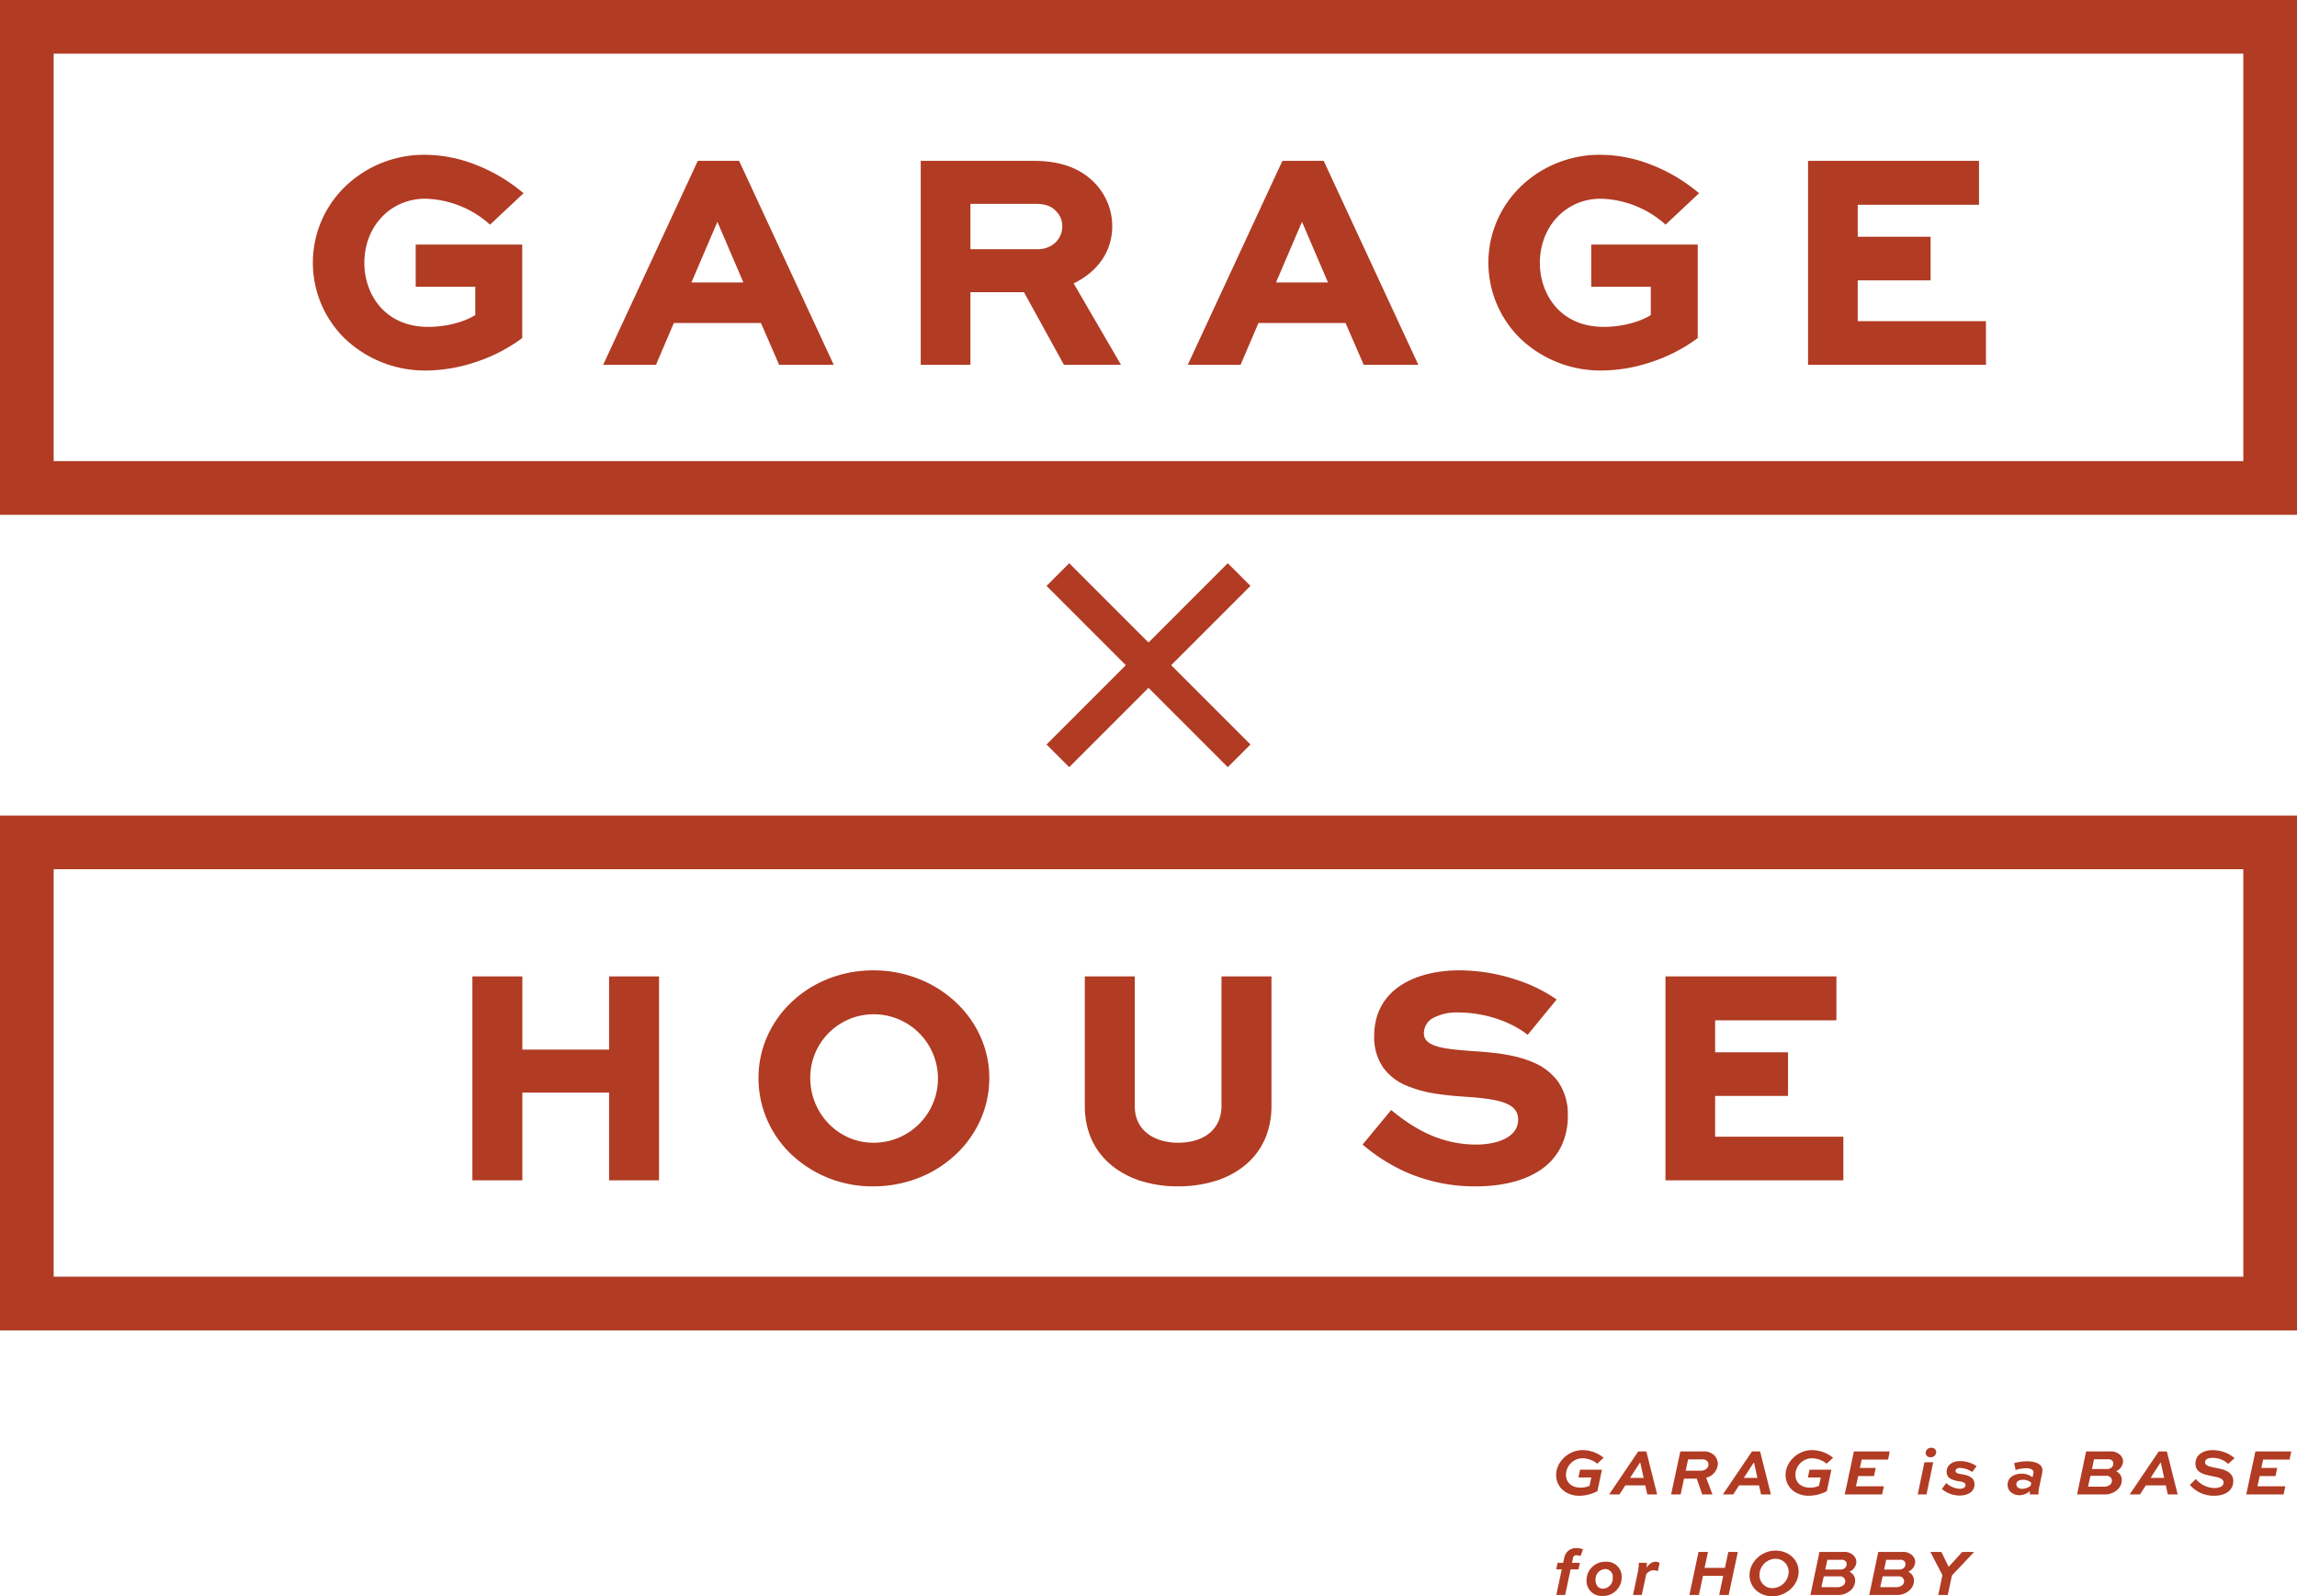 <svg xmlns="http://www.w3.org/2000/svg" xmlns:xlink="http://www.w3.org/1999/xlink" width="716.236" height="497.724" viewBox="0 0 716.236 497.724"><defs><clipPath id="a"><rect width="716.236" height="497.724" fill="none"/></clipPath></defs><g clip-path="url(#a)"><path d="M498.028,456.382a7.325,7.325,0,0,0-4.683-1.684,5.206,5.206,0,0,0-5.052,5.155c0,2.4,1.787,4.005,4.539,4.005a6.734,6.734,0,0,0,2.813-.575l.555-2.609h-4.026l.514-2.423h6.819l-1.417,6.7a12.312,12.312,0,0,1-5.628,1.438c-3.943,0-7.229-2.505-7.229-6.49,0-4.046,3.779-7.743,8.235-7.743a10.461,10.461,0,0,1,6.573,2.382Z" fill="#b13b23"/><path d="M510.825,452.562h2.526l3.368,13.411h-3.08l-.617-2.834H506.8l-1.828,2.834h-3.224Zm-2.547,8.256h4.231l-1.047-4.744h-.124Z" fill="#b13b23"/><path d="M532,460.757l1.971,5.217h-3.2l-1.7-4.93H525.1l-1.048,4.93h-2.978l2.876-13.412h7.106a4.617,4.617,0,0,1,3.553,1.273,3.965,3.965,0,0,1,1.047,2.65A4.708,4.708,0,0,1,532,460.757m-1.582-2.2a2.432,2.432,0,0,0,1.766-.678,1.67,1.67,0,0,0,.534-1.232,1.529,1.529,0,0,0-.451-1.109,1.952,1.952,0,0,0-1.541-.493h-4.354l-.739,3.512Z" fill="#b13b23"/><path d="M546.3,452.562h2.526l3.368,13.411h-3.08l-.617-2.834h-6.223l-1.828,2.834H537.22Zm-2.547,8.256h4.231l-1.047-4.744h-.124Z" fill="#b13b23"/><path d="M569.57,456.382a7.325,7.325,0,0,0-4.683-1.684,5.206,5.206,0,0,0-5.052,5.155c0,2.4,1.787,4.005,4.539,4.005a6.734,6.734,0,0,0,2.813-.575l.555-2.609h-4.026l.514-2.423h6.819l-1.417,6.7A12.312,12.312,0,0,1,564,466.384c-3.943,0-7.229-2.505-7.229-6.49,0-4.046,3.779-7.743,8.235-7.743a10.461,10.461,0,0,1,6.573,2.382Z" fill="#b13b23"/><path d="M584.339,460.243H579.41l-.7,3.2h8.708l-.555,2.526H575.22l2.855-13.412h11.173l-.514,2.547H580.5l-.575,2.609h4.95Z" fill="#b13b23"/><path d="M597.978,465.974l2.075-10.023H602.8l-2.095,10.023Zm4.231-14.562a1.462,1.462,0,0,1,1.541,1.4,1.7,1.7,0,0,1-1.787,1.562,1.415,1.415,0,0,1-1.52-1.377,1.709,1.709,0,0,1,1.766-1.581" fill="#b13b23"/><path d="M614.984,458.97a7.687,7.687,0,0,0-3.759-1.273c-.657,0-1.417.205-1.458.9-.02.7.8.883,1.664,1.027,1.7.288,4.251.739,4.251,3.2,0,2.239-1.971,3.492-4.641,3.492a8.34,8.34,0,0,1-5.525-2.054l1.335-1.849a6.784,6.784,0,0,0,4.272,1.808c.76,0,1.746-.288,1.746-1.151,0-.78-.9-1.006-1.746-1.149-1.931-.35-4.128-.7-4.128-2.979,0-2.115,1.725-3.368,4.21-3.368a9.436,9.436,0,0,1,5.114,1.561Z" fill="#b13b23"/><path d="M632.958,464.926a5.081,5.081,0,0,1-3.246,1.294c-1.827,0-3.717-1.109-3.717-3.286,0-2.28,2.1-3.43,4.375-3.43a5.256,5.256,0,0,1,3.389,1.13l.225-.966a2.8,2.8,0,0,0,.082-.575c0-.986-1.17-1.294-2.279-1.294a11.521,11.521,0,0,0-3.286.555l-.473-2.136a15.2,15.2,0,0,1,3.964-.575c2.259,0,4.868.616,4.868,2.814a10.594,10.594,0,0,1-.288,1.828l-.76,3.614a6.8,6.8,0,0,0-.164,2.075h-2.711a8.643,8.643,0,0,1,.021-1.048m-2.342-.7a4.406,4.406,0,0,0,2.567-.965l.185-.925a3.654,3.654,0,0,0-2.608-.924c-1.068,0-2.033.411-2.033,1.4,0,1.027,1.006,1.417,1.889,1.417" fill="#b13b23"/><path d="M647.665,465.973l2.813-13.411h7.456a4.107,4.107,0,0,1,3.2,1.13A2.85,2.85,0,0,1,662,455.7a3.561,3.561,0,0,1-2.177,3.04,2.96,2.96,0,0,1,1.787,2.793,4.026,4.026,0,0,1-1.314,2.916,5.782,5.782,0,0,1-4.334,1.52Zm4.169-5.812-.76,3.389h4.786a3.053,3.053,0,0,0,2.135-.637,1.7,1.7,0,0,0,.534-1.212,1.54,1.54,0,0,0-.41-1.027,1.634,1.634,0,0,0-1.233-.513Zm1.109-5.155-.637,3.04h4.662a2.022,2.022,0,0,0,1.52-.535,1.564,1.564,0,0,0,.473-1.15,1.285,1.285,0,0,0-.35-.924,1.757,1.757,0,0,0-1.335-.431Z" fill="#b13b23"/><path d="M673.135,452.562h2.526l3.368,13.411h-3.081l-.616-2.834h-6.223l-1.828,2.834h-3.224Zm-2.547,8.256h4.231l-1.048-4.744h-.123Z" fill="#b13b23"/><path d="M694.783,456.464a7.028,7.028,0,0,0-4.991-1.89c-.842,0-2.218.226-2.218,1.356,0,1.068,1.294,1.335,2.814,1.663,2.547.473,5.976,1.048,5.976,4.231,0,2.958-2.567,4.56-5.935,4.56a9.8,9.8,0,0,1-7.6-3.389l1.848-1.828a7.839,7.839,0,0,0,5.813,2.814c1.314,0,2.854-.431,2.854-1.7,0-1.211-1.479-1.622-3.553-2.012-2.465-.493-5.217-1.069-5.217-3.9s2.506-4.21,5.381-4.21a10.605,10.605,0,0,1,6.819,2.485Z" fill="#b13b23"/><path d="M709.531,460.243H704.6l-.7,3.2h8.708l-.555,2.526H700.412l2.855-13.412H714.44l-.514,2.547H705.69l-.575,2.609h4.95Z" fill="#b13b23"/><path d="M487.409,487.291l.349-1.582a3.665,3.665,0,0,1,3.779-3,6.07,6.07,0,0,1,2.054.349l-.739,2.1a5.519,5.519,0,0,0-1.335-.226.936.936,0,0,0-1.007.78l-.349,1.582h2.465l-.432,2.033H489.73l-1.684,7.989h-2.752l1.684-7.989h-1.725l.431-2.033Z" fill="#b13b23"/><path d="M500.719,486.962a4.651,4.651,0,0,1,4.949,4.847,5.812,5.812,0,0,1-6,5.812,4.693,4.693,0,0,1-4.97-4.908,5.792,5.792,0,0,1,6.018-5.751m-.863,8.4a3.206,3.206,0,0,0,3.019-3.471,2.367,2.367,0,0,0-2.362-2.65,3.166,3.166,0,0,0-3,3.39c0,1.478.8,2.731,2.341,2.731" fill="#b13b23"/><path d="M513.311,490.864l-1.376,6.449H509.2l1.52-7.188a17.611,17.611,0,0,0,.308-2.834h2.506c-.021.451-.062.944-.123,1.5.821-1.027,1.561-1.828,2.793-1.828a2.032,2.032,0,0,1,1.294.411l-.575,2.505a6.049,6.049,0,0,0-1.52-.287,3.336,3.336,0,0,0-2.1,1.273" fill="#b13b23"/><path d="M526.785,497.313l2.834-13.412h2.958l-1.068,4.971h6.346l1.068-4.971h2.957l-2.854,13.412h-2.958l1.253-5.956H531l-1.252,5.956Z" fill="#b13b23"/><path d="M553.63,483.491c4.149,0,7.209,2.9,7.209,6.531,0,4.211-3.841,7.7-8.2,7.7-4.128,0-7.106-2.9-7.106-6.572,0-4.149,3.758-7.661,8.092-7.661m-.986,11.707a5.192,5.192,0,0,0,5.094-5.176,4.043,4.043,0,0,0-4.108-3.984,5.076,5.076,0,0,0-4.991,5.114,3.993,3.993,0,0,0,4.005,4.046" fill="#b13b23"/><path d="M564.518,497.313l2.813-13.411h7.456a4.107,4.107,0,0,1,3.2,1.13,2.85,2.85,0,0,1,.862,2.012,3.561,3.561,0,0,1-2.177,3.04,2.959,2.959,0,0,1,1.787,2.793,4.027,4.027,0,0,1-1.314,2.916,5.782,5.782,0,0,1-4.334,1.52Zm4.169-5.812-.76,3.389h4.785a3.054,3.054,0,0,0,2.136-.637,1.7,1.7,0,0,0,.534-1.212,1.54,1.54,0,0,0-.41-1.027,1.634,1.634,0,0,0-1.233-.513Zm1.109-5.155-.637,3.04h4.662a2.023,2.023,0,0,0,1.52-.535,1.565,1.565,0,0,0,.473-1.15,1.285,1.285,0,0,0-.35-.924,1.757,1.757,0,0,0-1.335-.431Z" fill="#b13b23"/><path d="M582.861,497.313l2.813-13.411h7.456a4.107,4.107,0,0,1,3.2,1.13,2.85,2.85,0,0,1,.862,2.012,3.561,3.561,0,0,1-2.177,3.04,2.96,2.96,0,0,1,1.787,2.793,4.027,4.027,0,0,1-1.314,2.916,5.782,5.782,0,0,1-4.334,1.52Zm4.169-5.812-.76,3.389h4.786a3.053,3.053,0,0,0,2.135-.637,1.7,1.7,0,0,0,.534-1.212,1.54,1.54,0,0,0-.41-1.027,1.634,1.634,0,0,0-1.233-.513Zm1.109-5.155-.637,3.04h4.662a2.023,2.023,0,0,0,1.52-.535,1.565,1.565,0,0,0,.473-1.15,1.285,1.285,0,0,0-.35-.924,1.757,1.757,0,0,0-1.335-.431Z" fill="#b13b23"/><path d="M615.559,483.9l-6.921,7.333-1.294,6.079h-2.958l1.294-6.162-3.758-7.25h3.429l2.26,4.662,4.251-4.662Z" fill="#b13b23"/><path d="M-8.367-8.367H707.869V152.157H-8.367Zm699.5,16.733H8.366V135.424h682.77Z" transform="translate(8.367 8.366)" fill="#b13b23"/><path d="M152.779,68.693A32.354,32.354,0,0,0,132.6,60.96c-11.788,0-19.992,9.525-19.992,21.029,0,10.75,7.167,20.935,20.935,20.935,5.564,0,11.787-1.509,15.654-4.15V88.4H130.619V77.274h31.213V104.9a51.35,51.35,0,0,1-28.856,9.618c-19.708,0-34.419-14.522-34.419-32.627,0-18.011,14.9-32.628,33.948-32.628,9.712,0,20.368,3.867,29.232,11.033Z" fill="#b13b23"/><path d="M132.505,48.267a43.669,43.669,0,0,1,15.284,2.892,52.268,52.268,0,0,1,14.577,8.363l.893.722-10.471,9.81-.683-.623A31.4,31.4,0,0,0,132.6,61.96c-10.827,0-18.992,8.611-18.992,20.029,0,9.6,6.238,19.935,19.935,19.935,5.405,0,11.08-1.438,14.654-3.69V89.4H129.619V76.274h33.213v29.134l-.4.3a50.794,50.794,0,0,1-14.107,7.183,49.55,49.55,0,0,1-15.344,2.632,36.208,36.208,0,0,1-25.292-9.8A33.063,33.063,0,0,1,100.265,68.8a33.218,33.218,0,0,1,7.427-10.692A35.426,35.426,0,0,1,132.505,48.267Zm27.7,12.1c-8.327-6.429-18.361-10.1-27.7-10.1-18.476,0-32.948,13.893-32.948,31.628s14.679,31.627,33.419,31.627a50.715,50.715,0,0,0,27.856-9.126V78.274H131.619V87.4H150.2V99.3l-.436.3a24.267,24.267,0,0,1-7.5,3.208,35.317,35.317,0,0,1-8.714,1.116c-6.714,0-12.376-2.34-16.373-6.766a23.485,23.485,0,0,1,.278-30.676,20.018,20.018,0,0,1,6.65-4.769,20.886,20.886,0,0,1,8.5-1.753,32.238,32.238,0,0,1,10.826,2.09,31.439,31.439,0,0,1,9.332,5.294Z" fill="#b13b23"/><path d="M218.223,51.154h11.6l28.573,61.577h-14.8l-5.658-13.013H209.453l-5.563,13.013H189.651Zm-4.149,37.908h19.237l-9.336-21.783h-.565Z" fill="#b13b23"/><path d="M217.585,50.154H230.46l29.5,63.577H242.934l-5.658-13.013H210.113l-5.563,13.013H188.085Zm11.6,2H218.861l-27.644,59.577H203.23l5.563-13.013h29.795l5.658,13.013h12.583Zm-6.433,14.125h1.884l10.193,23.783h-22.27Zm9.044,21.783-8.1-18.9-8.1,18.9Z" fill="#b13b23"/><path d="M288.1,112.73V51.153h34.136c8.77,0,14.523,2.546,18.483,6.695a18.378,18.378,0,0,1,5.092,12.73c0,7.922-4.9,14.051-12.447,17.352l14.428,24.8H332.327L319.879,90.1H301.585V112.73Zm13.485-50.167V78.688h22.066c4.715,0,8.581-3.4,8.581-8.11a7.475,7.475,0,0,0-2.169-5.375c-2.169-2.357-4.9-2.64-7.355-2.64Z" fill="#b13b23"/><path d="M349.531,113.73H331.736L319.288,91.1h-16.7V113.73H287.1V50.153h35.136c8.425,0,14.708,2.291,19.206,7l0,0a19.665,19.665,0,0,1,3.948,6.109,19.305,19.305,0,0,1,1.417,7.307,18.707,18.707,0,0,1-.935,5.9,18.246,18.246,0,0,1-2.655,5.1,20.853,20.853,0,0,1-4.122,4.153,25.311,25.311,0,0,1-4.318,2.643Zm-16.612-2h13.135L331.936,87.463l1.027-.45c7.529-3.295,11.848-9.285,11.848-16.436a17.491,17.491,0,0,0-4.817-12.041c-4.1-4.3-9.91-6.384-17.758-6.384H289.1V111.73h11.485V89.1H320.47Zm-9.267-32.042H300.585V61.563h22.123c2.647,0,5.677.351,8.077,2.948a8.521,8.521,0,0,1,2.447,6.067,8.825,8.825,0,0,1-2.844,6.557A9.863,9.863,0,0,1,323.651,79.688Zm-21.066-2h21.066c4.322,0,7.581-3.057,7.581-7.11a6.447,6.447,0,0,0-1.876-4.668l-.029-.03c-1.77-1.923-3.926-2.317-6.619-2.317H302.585Z" fill="#b13b23"/><path d="M400.507,51.154h11.6l28.573,61.577h-14.8l-5.658-13.013H391.737l-5.563,13.013h-14.24Zm-4.149,37.908H415.6l-9.336-21.783h-.565Z" fill="#b13b23"/><path d="M399.869,50.154h12.876l29.5,63.577H425.218l-5.658-13.013H392.4l-5.563,13.013H370.368Zm11.6,2H401.145L373.5,111.731h12.014l5.563-13.013h29.795l5.658,13.013h12.583Zm-6.433,14.125h1.884l10.193,23.783h-22.27Zm9.044,21.783-8.1-18.9-8.1,18.9Z" fill="#b13b23"/><path d="M519.325,68.693a32.354,32.354,0,0,0-20.18-7.733c-11.788,0-19.992,9.525-19.992,21.029,0,10.75,7.167,20.935,20.935,20.935,5.564,0,11.787-1.509,15.654-4.15V88.4H497.165V77.274h31.213V104.9a51.35,51.35,0,0,1-28.856,9.618c-19.708,0-34.419-14.522-34.419-32.627,0-18.011,14.9-32.628,33.948-32.628,9.712,0,20.368,3.867,29.232,11.033Z" fill="#b13b23"/><path d="M499.051,48.267a43.669,43.669,0,0,1,15.284,2.892,52.268,52.268,0,0,1,14.577,8.363l.893.722-10.471,9.81-.683-.623a31.4,31.4,0,0,0-19.506-7.472c-10.827,0-18.992,8.611-18.992,20.029,0,9.6,6.238,19.935,19.935,19.935,5.4,0,11.08-1.438,14.654-3.69V89.4H496.165V76.274h33.213v29.134l-.4.3a50.793,50.793,0,0,1-14.107,7.183,49.55,49.55,0,0,1-15.344,2.632,36.208,36.208,0,0,1-25.292-9.8A33.063,33.063,0,0,1,466.811,68.8a33.219,33.219,0,0,1,7.427-10.692A35.426,35.426,0,0,1,499.051,48.267Zm27.7,12.1c-8.327-6.429-18.361-10.1-27.7-10.1C480.576,50.267,466.1,64.16,466.1,81.9s14.679,31.627,33.419,31.627a50.715,50.715,0,0,0,27.856-9.126V78.274H498.165V87.4h18.577V99.3l-.436.3a24.268,24.268,0,0,1-7.5,3.208,35.317,35.317,0,0,1-8.714,1.116c-6.714,0-12.376-2.34-16.373-6.766a23.485,23.485,0,0,1,.278-30.676,20.018,20.018,0,0,1,6.65-4.769,20.886,20.886,0,0,1,8.5-1.753,32.238,32.238,0,0,1,10.826,2.09,31.438,31.438,0,0,1,9.332,5.294Z" fill="#b13b23"/><path d="M600.99,86.421H578.264v14.711h39.983v11.6H564.779V51.153h51.3V62.846H578.264V74.822H600.99Z" fill="#b13b23"/><path d="M619.247,113.731H563.779V50.153h53.3V63.846H579.264v9.976H601.99v13.6H579.264v12.711h39.983Zm-53.468-2h51.468v-9.6H577.264V85.421H599.99v-9.6H577.264V61.846h37.814V52.153h-49.3Z" fill="#b13b23"/><path d="M-8.367-8.367H707.869V152.157H-8.367Zm699.5,16.733H8.366V135.424h682.77Z" transform="translate(8.367 262.659)" fill="#b13b23"/><path d="M148.3,367.024V305.447h13.579v22.82h29.044v-22.82H204.5v61.577H190.922V339.677H161.878v27.347Z" fill="#b13b23"/><path d="M205.5,368.024H189.922V340.677H162.878v27.347H147.3V304.447h15.579v22.82h27.044v-22.82H205.5Zm-13.579-2H203.5V306.447H191.922v22.82H160.878v-22.82H149.3v59.577h11.579V338.677h31.044Z" fill="#b13b23"/><path d="M272.3,303.56c19.52,0,35.174,14.617,35.174,32.534,0,18.294-15.654,32.816-35.174,32.816s-34.8-14.522-34.8-32.816c0-17.917,15.276-32.534,34.8-32.534m0,53.751a21.029,21.029,0,1,0,0-42.057,20.686,20.686,0,0,0-20.652,20.84c0,11.6,9.053,21.217,20.652,21.217" fill="#b13b23"/><path d="M272.3,302.56a38.476,38.476,0,0,1,14.1,2.633,36.251,36.251,0,0,1,11.491,7.182,33.389,33.389,0,0,1,7.746,10.662,31.28,31.28,0,0,1,2.841,13.057,32.055,32.055,0,0,1-2.839,13.256,33.363,33.363,0,0,1-7.746,10.744,36.019,36.019,0,0,1-11.493,7.192,38.536,38.536,0,0,1-14.1,2.624,36.714,36.714,0,0,1-25.4-9.821,33.167,33.167,0,0,1-7.614-10.746,32.592,32.592,0,0,1-2.777-13.249,31.8,31.8,0,0,1,2.779-13.05A33.186,33.186,0,0,1,246.9,312.38a35.529,35.529,0,0,1,11.364-7.186A38.035,38.035,0,0,1,272.3,302.56Zm0,65.35c19.163,0,34.174-13.975,34.174-31.816,0-17.388-15.33-31.534-34.174-31.534-18.635,0-33.8,14.146-33.8,31.534C238.507,353.935,253.352,367.91,272.3,367.91Zm0-53.656a21.942,21.942,0,0,1,20.322,13.381,21.633,21.633,0,0,1,1.707,8.459,22.308,22.308,0,0,1-6.381,15.658,21.761,21.761,0,0,1-15.648,6.559,21.208,21.208,0,0,1-15.4-6.565,22.179,22.179,0,0,1-4.587-7.067,22.679,22.679,0,0,1-1.669-8.585,21.991,21.991,0,0,1,1.672-8.453,21.742,21.742,0,0,1,4.591-6.947A21.392,21.392,0,0,1,272.3,314.254Zm0,42.057a20.029,20.029,0,1,0,0-40.057,19.769,19.769,0,0,0-19.652,19.84C252.651,347.242,261.467,356.311,272.3,356.311Z" fill="#b13b23"/><path d="M395.459,305.446v39.417c0,15.371-11.882,24.046-28.2,24.046-15.842,0-28.006-8.675-28.006-24.046V305.446h13.579v39.417c0,8.11,6.506,12.448,14.427,12.448,8.393,0,14.617-4.338,14.617-12.448V305.446Z" fill="#b13b23"/><path d="M338.257,304.446h15.579v40.417c0,8.45,7.233,11.448,13.427,11.448,8.4,0,13.617-4.387,13.617-11.448V304.446h15.579v40.417c0,7.685-2.887,14.1-8.348,18.562a27.266,27.266,0,0,1-9.265,4.844,39.244,39.244,0,0,1-11.583,1.64,38.042,38.042,0,0,1-11.358-1.641,27.466,27.466,0,0,1-9.218-4.842c-5.515-4.493-8.431-10.911-8.431-18.562Zm13.579,2H340.257v38.417c0,14,10.6,23.046,27.006,23.046,16.521,0,27.2-9.046,27.2-23.046V306.446H382.88v38.417a12.4,12.4,0,0,1-4.534,10.044c-2.765,2.227-6.6,3.4-11.083,3.4a19.923,19.923,0,0,1-5.891-.849,14.8,14.8,0,0,1-4.918-2.553,12.4,12.4,0,0,1-4.618-10.045Z" fill="#b13b23"/><path d="M476.181,321.288a37.313,37.313,0,0,0-21.594-6.6c-6.13,0-11.6,2.263-11.6,7.544,0,5.469,8.11,5.847,16.125,6.507,11.222.754,28.761,2.074,28.761,19.047,0,15.183-12.636,21.124-27.724,21.124A51.7,51.7,0,0,1,426.3,356.745l7.638-9.241c5.186,4.149,13.956,10.373,26.4,10.373,7.827,0,14.05-3.018,14.05-8.77,0-5.941-6.318-7.261-15.559-8.015-13.485-.849-29.327-2.358-29.327-18.011,0-14.9,13.862-19.52,25.461-19.52,12.824,0,23.669,4.715,28.95,8.3Z" fill="#b13b23"/><path d="M454.964,302.561a56.62,56.62,0,0,1,17.614,2.855,48.014,48.014,0,0,1,11.9,5.616l.906.615-9.032,11.013-.765-.569c-4.164-3.1-11.867-6.4-21-6.4a15.685,15.685,0,0,0-7.6,1.659,5.4,5.4,0,0,0-3,4.885c0,4.284,6.825,4.834,14.051,5.417l1.147.093c5.436.365,12.877.866,18.917,3.523a18.294,18.294,0,0,1,7.665,5.905,17.745,17.745,0,0,1,3.1,10.616,21.577,21.577,0,0,1-2.326,10.173,18.949,18.949,0,0,1-6.321,6.914c-4.915,3.3-11.857,5.038-20.077,5.038a53.514,53.514,0,0,1-20.6-3.966,55.192,55.192,0,0,1-13.887-8.424l-.78-.636,8.906-10.775.769.615c5.909,4.727,14.179,10.154,25.779,10.154,6.02,0,13.05-2.035,13.05-7.77,0-4.894-5.142-6.243-14.631-7.018-3.173-.2-6.85-.457-10.347-.98a38.968,38.968,0,0,1-9.7-2.554,16.979,16.979,0,0,1-7.336-5.592,16.548,16.548,0,0,1-2.874-9.883C428.5,307.952,442.172,302.561,454.964,302.561Zm27.469,9.527a54.411,54.411,0,0,0-27.469-7.527c-6.449,0-12.329,1.429-16.557,4.025-5.245,3.22-7.9,8.1-7.9,14.5,0,6.56,2.945,11.021,9,13.639,5.382,2.326,12.528,2.942,19.387,3.374h.018c4.2.343,8.509.839,11.556,2.139a8.538,8.538,0,0,1,3.587,2.615,6.869,6.869,0,0,1,1.335,4.257,8.352,8.352,0,0,1-4.587,7.406,21.008,21.008,0,0,1-10.463,2.364,38.073,38.073,0,0,1-16.352-3.726,52.088,52.088,0,0,1-9.905-6.255l-6.368,7.7a50.549,50.549,0,0,0,32.436,11.31c7.822,0,14.379-1.625,18.963-4.7,5.15-3.453,7.761-8.643,7.761-15.425,0-7.051-3.132-11.856-9.575-14.69-5.722-2.517-12.965-3-18.253-3.359h-.015l-1.152-.094a51.566,51.566,0,0,1-10.562-1.527,9.115,9.115,0,0,1-3.763-2.059,5.18,5.18,0,0,1-1.565-3.824,7.366,7.366,0,0,1,4-6.619,17.422,17.422,0,0,1,8.6-1.925,40.266,40.266,0,0,1,13.573,2.333,34.7,34.7,0,0,1,7.84,3.911Z" fill="#b13b23"/><path d="M556.526,340.714H533.8v14.711h39.983v11.6H520.315V305.446h51.3v11.693H533.8v11.976h22.726Z" fill="#b13b23"/><path d="M574.783,368.024H519.315V304.446h53.3v13.693H534.8v9.976h22.726v13.6H534.8v12.711h39.983Zm-53.468-2h51.468v-9.6H532.8V339.714h22.726v-9.6H532.8V316.139h37.814v-9.693h-49.3Z" fill="#b13b23"/><path d="M52.982,60.054-3.536,3.536,3.536-3.536,60.054,52.982Z" transform="translate(329.859 179.149)" fill="#b13b23"/><path d="M3.536,60.054l-7.071-7.071L52.982-3.536l7.071,7.071Z" transform="translate(329.859 179.149)" fill="#b13b23"/></g></svg>